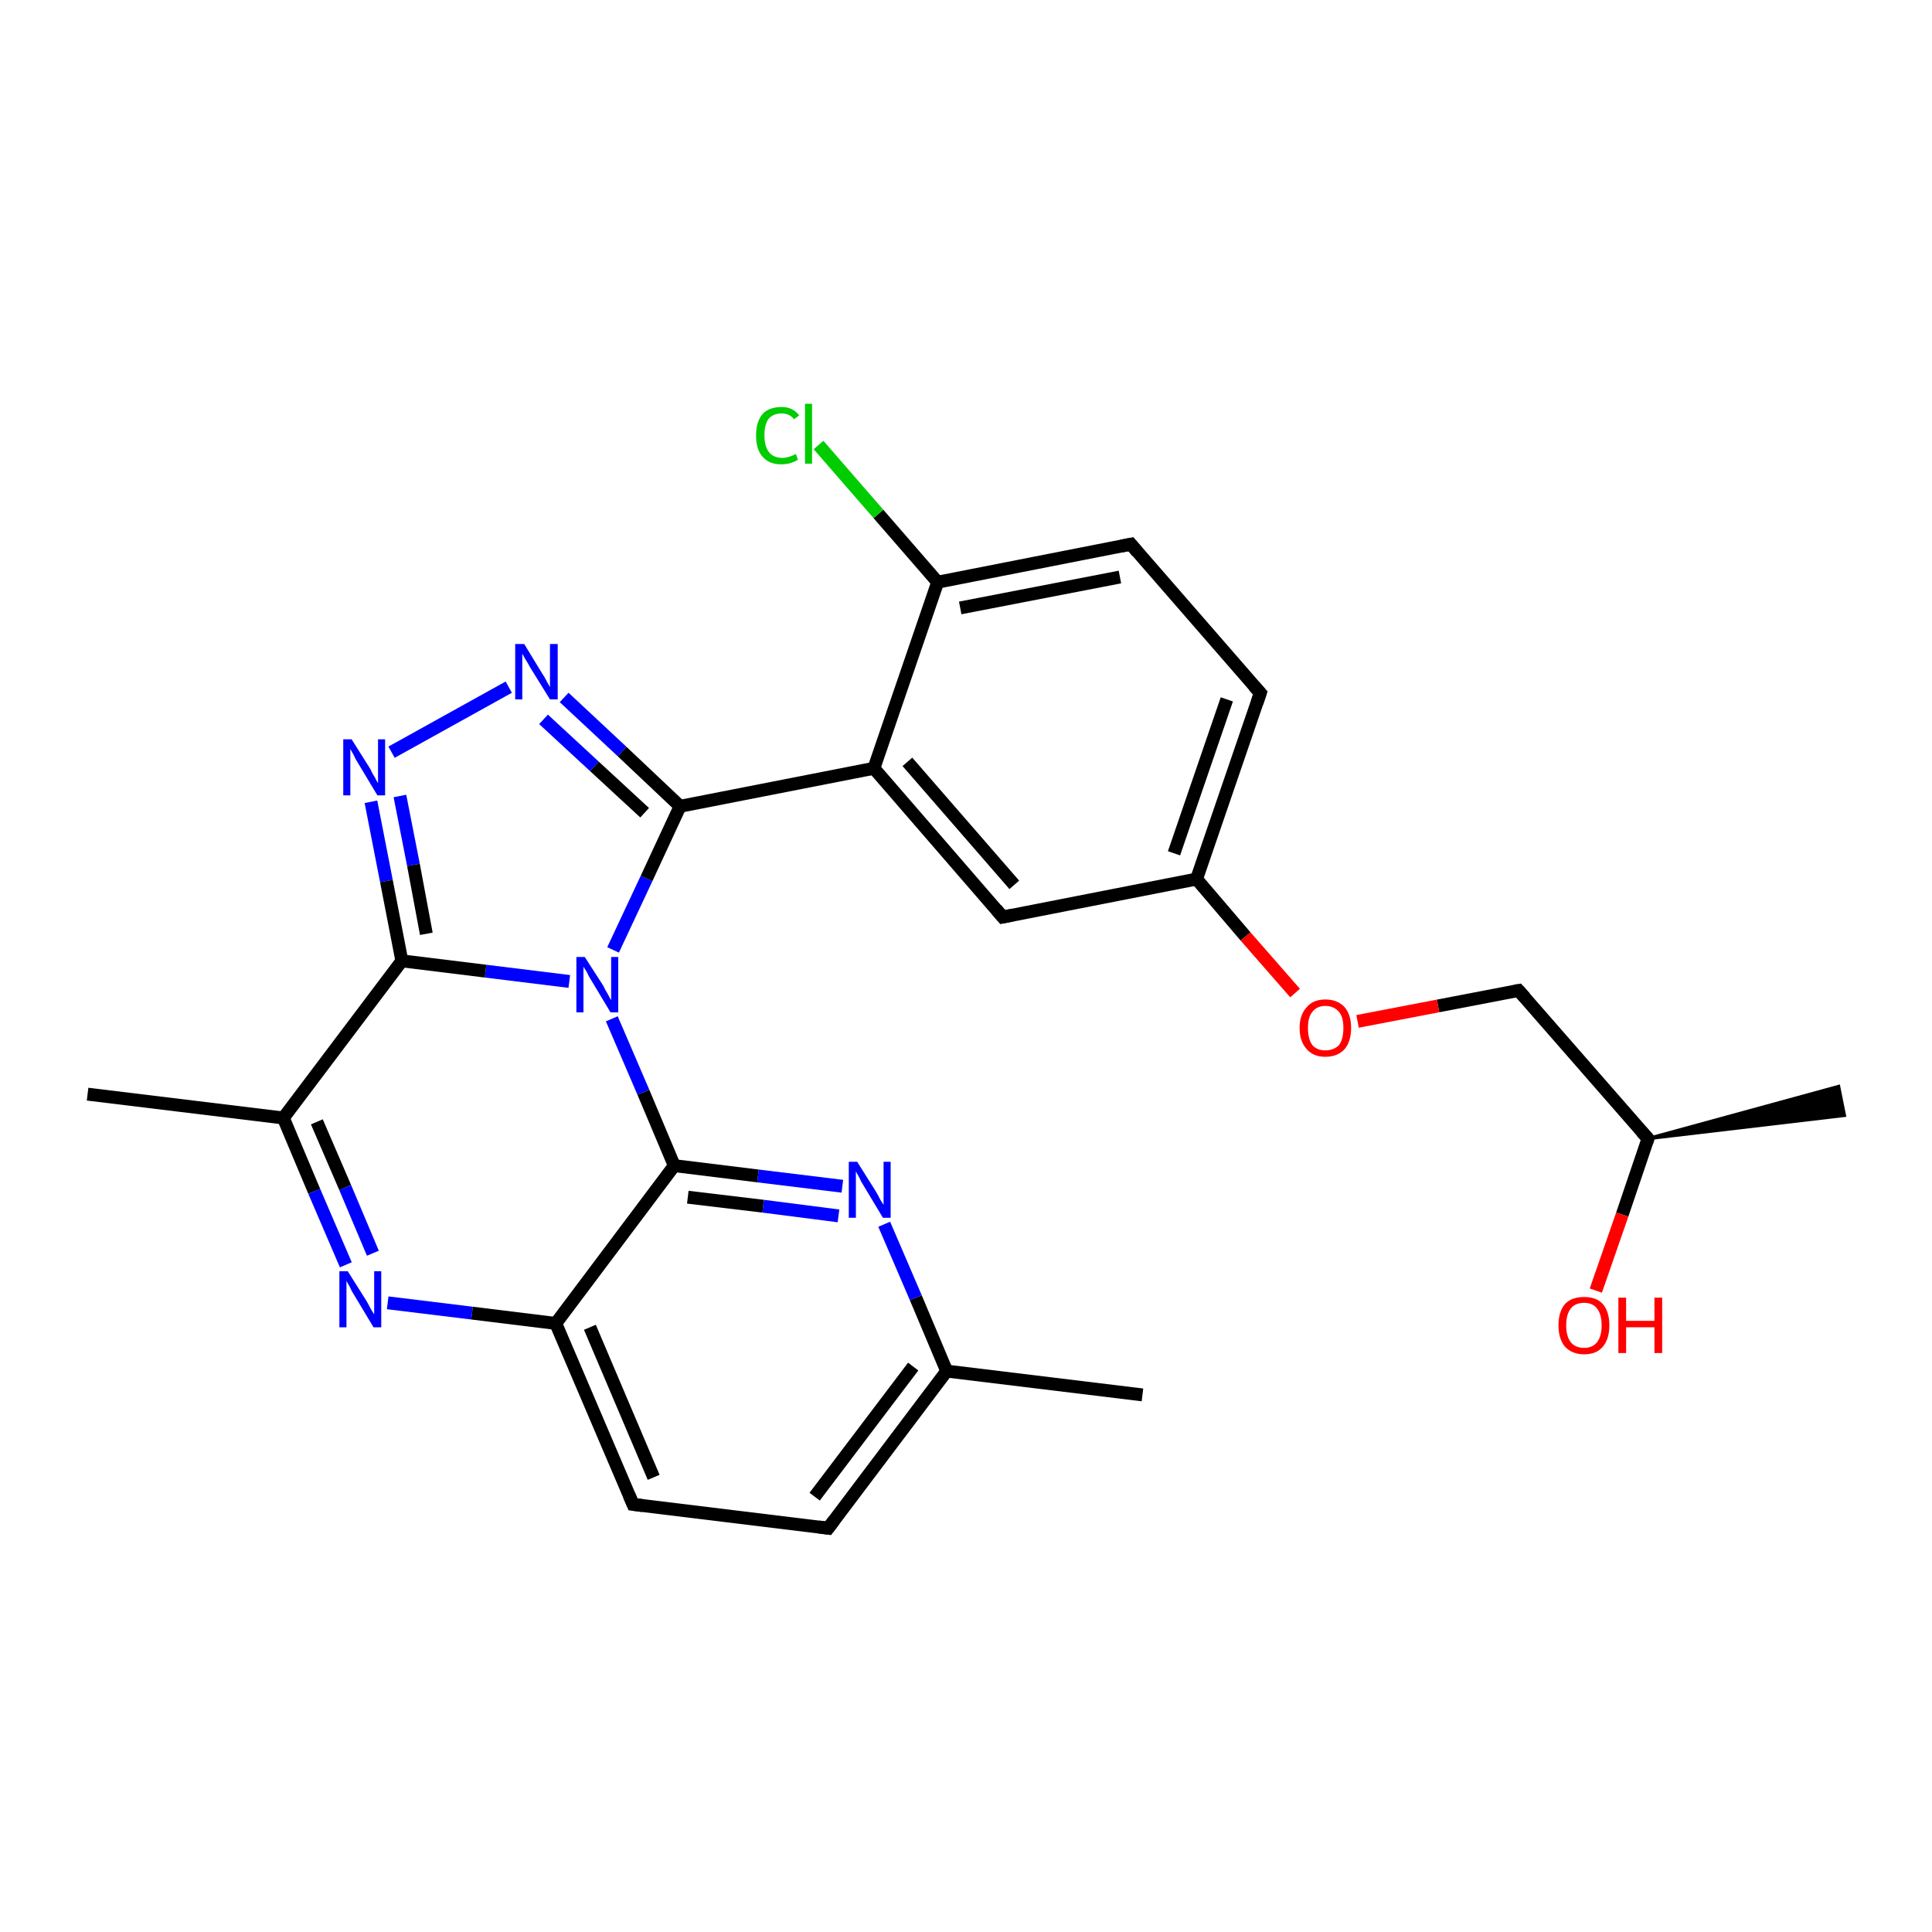 <?xml version='1.0' encoding='iso-8859-1'?>
<svg version='1.1' baseProfile='full'
              xmlns='http://www.w3.org/2000/svg'
                      xmlns:rdkit='http://www.rdkit.org/xml'
                      xmlns:xlink='http://www.w3.org/1999/xlink'
                  xml:space='preserve'
width='300px' height='300px' viewBox='0 0 300 300'>
<!-- END OF HEADER -->
<rect style='opacity:1.0;fill:#FFFFFF;stroke:none' width='300.0' height='300.0' x='0.0' y='0.0'> </rect>
<path class='bond-0 atom-1 atom-0' d='M 255.9,176.8 L 285.5,168.7 L 286.4,173.2 Z' style='fill:#000000;fill-rule:evenodd;fill-opacity:1;stroke:#000000;stroke-width:0.5px;stroke-linecap:butt;stroke-linejoin:miter;stroke-opacity:1;' />
<path class='bond-1 atom-1 atom-2' d='M 255.9,176.8 L 251.9,188.6' style='fill:none;fill-rule:evenodd;stroke:#000000;stroke-width:2.0px;stroke-linecap:butt;stroke-linejoin:miter;stroke-opacity:1' />
<path class='bond-1 atom-1 atom-2' d='M 251.9,188.6 L 247.8,200.4' style='fill:none;fill-rule:evenodd;stroke:#FF0000;stroke-width:2.0px;stroke-linecap:butt;stroke-linejoin:miter;stroke-opacity:1' />
<path class='bond-2 atom-1 atom-3' d='M 255.9,176.8 L 235.8,153.8' style='fill:none;fill-rule:evenodd;stroke:#000000;stroke-width:2.0px;stroke-linecap:butt;stroke-linejoin:miter;stroke-opacity:1' />
<path class='bond-3 atom-3 atom-4' d='M 235.8,153.8 L 223.3,156.2' style='fill:none;fill-rule:evenodd;stroke:#000000;stroke-width:2.0px;stroke-linecap:butt;stroke-linejoin:miter;stroke-opacity:1' />
<path class='bond-3 atom-3 atom-4' d='M 223.3,156.2 L 210.8,158.6' style='fill:none;fill-rule:evenodd;stroke:#FF0000;stroke-width:2.0px;stroke-linecap:butt;stroke-linejoin:miter;stroke-opacity:1' />
<path class='bond-4 atom-4 atom-5' d='M 201.1,154.2 L 193.4,145.4' style='fill:none;fill-rule:evenodd;stroke:#FF0000;stroke-width:2.0px;stroke-linecap:butt;stroke-linejoin:miter;stroke-opacity:1' />
<path class='bond-4 atom-4 atom-5' d='M 193.4,145.4 L 185.8,136.5' style='fill:none;fill-rule:evenodd;stroke:#000000;stroke-width:2.0px;stroke-linecap:butt;stroke-linejoin:miter;stroke-opacity:1' />
<path class='bond-5 atom-5 atom-6' d='M 185.8,136.5 L 195.7,107.6' style='fill:none;fill-rule:evenodd;stroke:#000000;stroke-width:2.0px;stroke-linecap:butt;stroke-linejoin:miter;stroke-opacity:1' />
<path class='bond-5 atom-5 atom-6' d='M 182.3,132.5 L 190.5,108.6' style='fill:none;fill-rule:evenodd;stroke:#000000;stroke-width:2.0px;stroke-linecap:butt;stroke-linejoin:miter;stroke-opacity:1' />
<path class='bond-6 atom-6 atom-7' d='M 195.7,107.6 L 175.6,84.5' style='fill:none;fill-rule:evenodd;stroke:#000000;stroke-width:2.0px;stroke-linecap:butt;stroke-linejoin:miter;stroke-opacity:1' />
<path class='bond-7 atom-7 atom-8' d='M 175.6,84.5 L 145.6,90.4' style='fill:none;fill-rule:evenodd;stroke:#000000;stroke-width:2.0px;stroke-linecap:butt;stroke-linejoin:miter;stroke-opacity:1' />
<path class='bond-7 atom-7 atom-8' d='M 173.9,89.6 L 149.1,94.4' style='fill:none;fill-rule:evenodd;stroke:#000000;stroke-width:2.0px;stroke-linecap:butt;stroke-linejoin:miter;stroke-opacity:1' />
<path class='bond-8 atom-8 atom-9' d='M 145.6,90.4 L 136.4,79.8' style='fill:none;fill-rule:evenodd;stroke:#000000;stroke-width:2.0px;stroke-linecap:butt;stroke-linejoin:miter;stroke-opacity:1' />
<path class='bond-8 atom-8 atom-9' d='M 136.4,79.8 L 127.1,69.1' style='fill:none;fill-rule:evenodd;stroke:#00CC00;stroke-width:2.0px;stroke-linecap:butt;stroke-linejoin:miter;stroke-opacity:1' />
<path class='bond-9 atom-8 atom-10' d='M 145.6,90.4 L 135.7,119.3' style='fill:none;fill-rule:evenodd;stroke:#000000;stroke-width:2.0px;stroke-linecap:butt;stroke-linejoin:miter;stroke-opacity:1' />
<path class='bond-10 atom-10 atom-11' d='M 135.7,119.3 L 155.7,142.4' style='fill:none;fill-rule:evenodd;stroke:#000000;stroke-width:2.0px;stroke-linecap:butt;stroke-linejoin:miter;stroke-opacity:1' />
<path class='bond-10 atom-10 atom-11' d='M 140.9,118.3 L 157.5,137.4' style='fill:none;fill-rule:evenodd;stroke:#000000;stroke-width:2.0px;stroke-linecap:butt;stroke-linejoin:miter;stroke-opacity:1' />
<path class='bond-11 atom-10 atom-12' d='M 135.7,119.3 L 105.6,125.2' style='fill:none;fill-rule:evenodd;stroke:#000000;stroke-width:2.0px;stroke-linecap:butt;stroke-linejoin:miter;stroke-opacity:1' />
<path class='bond-12 atom-12 atom-13' d='M 105.6,125.2 L 96.6,116.7' style='fill:none;fill-rule:evenodd;stroke:#000000;stroke-width:2.0px;stroke-linecap:butt;stroke-linejoin:miter;stroke-opacity:1' />
<path class='bond-12 atom-12 atom-13' d='M 96.6,116.7 L 87.6,108.3' style='fill:none;fill-rule:evenodd;stroke:#0000FF;stroke-width:2.0px;stroke-linecap:butt;stroke-linejoin:miter;stroke-opacity:1' />
<path class='bond-12 atom-12 atom-13' d='M 100.1,126.2 L 92.3,119.0' style='fill:none;fill-rule:evenodd;stroke:#000000;stroke-width:2.0px;stroke-linecap:butt;stroke-linejoin:miter;stroke-opacity:1' />
<path class='bond-12 atom-12 atom-13' d='M 92.3,119.0 L 84.4,111.7' style='fill:none;fill-rule:evenodd;stroke:#0000FF;stroke-width:2.0px;stroke-linecap:butt;stroke-linejoin:miter;stroke-opacity:1' />
<path class='bond-13 atom-13 atom-14' d='M 79.0,106.7 L 60.8,116.8' style='fill:none;fill-rule:evenodd;stroke:#0000FF;stroke-width:2.0px;stroke-linecap:butt;stroke-linejoin:miter;stroke-opacity:1' />
<path class='bond-14 atom-14 atom-15' d='M 57.6,124.5 L 60.0,136.8' style='fill:none;fill-rule:evenodd;stroke:#0000FF;stroke-width:2.0px;stroke-linecap:butt;stroke-linejoin:miter;stroke-opacity:1' />
<path class='bond-14 atom-14 atom-15' d='M 60.0,136.8 L 62.4,149.2' style='fill:none;fill-rule:evenodd;stroke:#000000;stroke-width:2.0px;stroke-linecap:butt;stroke-linejoin:miter;stroke-opacity:1' />
<path class='bond-14 atom-14 atom-15' d='M 62.1,123.6 L 64.2,134.3' style='fill:none;fill-rule:evenodd;stroke:#0000FF;stroke-width:2.0px;stroke-linecap:butt;stroke-linejoin:miter;stroke-opacity:1' />
<path class='bond-14 atom-14 atom-15' d='M 64.2,134.3 L 66.2,145.0' style='fill:none;fill-rule:evenodd;stroke:#000000;stroke-width:2.0px;stroke-linecap:butt;stroke-linejoin:miter;stroke-opacity:1' />
<path class='bond-15 atom-15 atom-16' d='M 62.4,149.2 L 44.0,173.6' style='fill:none;fill-rule:evenodd;stroke:#000000;stroke-width:2.0px;stroke-linecap:butt;stroke-linejoin:miter;stroke-opacity:1' />
<path class='bond-16 atom-16 atom-17' d='M 44.0,173.6 L 13.6,169.9' style='fill:none;fill-rule:evenodd;stroke:#000000;stroke-width:2.0px;stroke-linecap:butt;stroke-linejoin:miter;stroke-opacity:1' />
<path class='bond-17 atom-16 atom-18' d='M 44.0,173.6 L 48.8,185.0' style='fill:none;fill-rule:evenodd;stroke:#000000;stroke-width:2.0px;stroke-linecap:butt;stroke-linejoin:miter;stroke-opacity:1' />
<path class='bond-17 atom-16 atom-18' d='M 48.8,185.0 L 53.7,196.4' style='fill:none;fill-rule:evenodd;stroke:#0000FF;stroke-width:2.0px;stroke-linecap:butt;stroke-linejoin:miter;stroke-opacity:1' />
<path class='bond-17 atom-16 atom-18' d='M 49.2,174.2 L 53.6,184.4' style='fill:none;fill-rule:evenodd;stroke:#000000;stroke-width:2.0px;stroke-linecap:butt;stroke-linejoin:miter;stroke-opacity:1' />
<path class='bond-17 atom-16 atom-18' d='M 53.6,184.4 L 57.9,194.6' style='fill:none;fill-rule:evenodd;stroke:#0000FF;stroke-width:2.0px;stroke-linecap:butt;stroke-linejoin:miter;stroke-opacity:1' />
<path class='bond-18 atom-18 atom-19' d='M 60.2,202.3 L 73.3,203.9' style='fill:none;fill-rule:evenodd;stroke:#0000FF;stroke-width:2.0px;stroke-linecap:butt;stroke-linejoin:miter;stroke-opacity:1' />
<path class='bond-18 atom-18 atom-19' d='M 73.3,203.9 L 86.3,205.5' style='fill:none;fill-rule:evenodd;stroke:#000000;stroke-width:2.0px;stroke-linecap:butt;stroke-linejoin:miter;stroke-opacity:1' />
<path class='bond-19 atom-19 atom-20' d='M 86.3,205.5 L 98.3,233.6' style='fill:none;fill-rule:evenodd;stroke:#000000;stroke-width:2.0px;stroke-linecap:butt;stroke-linejoin:miter;stroke-opacity:1' />
<path class='bond-19 atom-19 atom-20' d='M 91.6,206.1 L 101.5,229.4' style='fill:none;fill-rule:evenodd;stroke:#000000;stroke-width:2.0px;stroke-linecap:butt;stroke-linejoin:miter;stroke-opacity:1' />
<path class='bond-20 atom-20 atom-21' d='M 98.3,233.6 L 128.6,237.3' style='fill:none;fill-rule:evenodd;stroke:#000000;stroke-width:2.0px;stroke-linecap:butt;stroke-linejoin:miter;stroke-opacity:1' />
<path class='bond-21 atom-21 atom-22' d='M 128.6,237.3 L 147.0,212.9' style='fill:none;fill-rule:evenodd;stroke:#000000;stroke-width:2.0px;stroke-linecap:butt;stroke-linejoin:miter;stroke-opacity:1' />
<path class='bond-21 atom-21 atom-22' d='M 126.5,232.4 L 141.8,212.2' style='fill:none;fill-rule:evenodd;stroke:#000000;stroke-width:2.0px;stroke-linecap:butt;stroke-linejoin:miter;stroke-opacity:1' />
<path class='bond-22 atom-22 atom-23' d='M 147.0,212.9 L 177.4,216.6' style='fill:none;fill-rule:evenodd;stroke:#000000;stroke-width:2.0px;stroke-linecap:butt;stroke-linejoin:miter;stroke-opacity:1' />
<path class='bond-23 atom-22 atom-24' d='M 147.0,212.9 L 142.2,201.5' style='fill:none;fill-rule:evenodd;stroke:#000000;stroke-width:2.0px;stroke-linecap:butt;stroke-linejoin:miter;stroke-opacity:1' />
<path class='bond-23 atom-22 atom-24' d='M 142.2,201.5 L 137.3,190.1' style='fill:none;fill-rule:evenodd;stroke:#0000FF;stroke-width:2.0px;stroke-linecap:butt;stroke-linejoin:miter;stroke-opacity:1' />
<path class='bond-24 atom-24 atom-25' d='M 130.8,184.2 L 117.7,182.6' style='fill:none;fill-rule:evenodd;stroke:#0000FF;stroke-width:2.0px;stroke-linecap:butt;stroke-linejoin:miter;stroke-opacity:1' />
<path class='bond-24 atom-24 atom-25' d='M 117.7,182.6 L 104.7,181.0' style='fill:none;fill-rule:evenodd;stroke:#000000;stroke-width:2.0px;stroke-linecap:butt;stroke-linejoin:miter;stroke-opacity:1' />
<path class='bond-24 atom-24 atom-25' d='M 130.2,188.8 L 118.5,187.3' style='fill:none;fill-rule:evenodd;stroke:#0000FF;stroke-width:2.0px;stroke-linecap:butt;stroke-linejoin:miter;stroke-opacity:1' />
<path class='bond-24 atom-24 atom-25' d='M 118.5,187.3 L 106.8,185.9' style='fill:none;fill-rule:evenodd;stroke:#000000;stroke-width:2.0px;stroke-linecap:butt;stroke-linejoin:miter;stroke-opacity:1' />
<path class='bond-25 atom-25 atom-26' d='M 104.7,181.0 L 99.9,169.6' style='fill:none;fill-rule:evenodd;stroke:#000000;stroke-width:2.0px;stroke-linecap:butt;stroke-linejoin:miter;stroke-opacity:1' />
<path class='bond-25 atom-25 atom-26' d='M 99.9,169.6 L 95.0,158.2' style='fill:none;fill-rule:evenodd;stroke:#0000FF;stroke-width:2.0px;stroke-linecap:butt;stroke-linejoin:miter;stroke-opacity:1' />
<path class='bond-26 atom-11 atom-5' d='M 155.7,142.4 L 185.8,136.5' style='fill:none;fill-rule:evenodd;stroke:#000000;stroke-width:2.0px;stroke-linecap:butt;stroke-linejoin:miter;stroke-opacity:1' />
<path class='bond-27 atom-26 atom-12' d='M 95.2,147.5 L 100.4,136.4' style='fill:none;fill-rule:evenodd;stroke:#0000FF;stroke-width:2.0px;stroke-linecap:butt;stroke-linejoin:miter;stroke-opacity:1' />
<path class='bond-27 atom-26 atom-12' d='M 100.4,136.4 L 105.6,125.2' style='fill:none;fill-rule:evenodd;stroke:#000000;stroke-width:2.0px;stroke-linecap:butt;stroke-linejoin:miter;stroke-opacity:1' />
<path class='bond-28 atom-26 atom-15' d='M 88.4,152.4 L 75.4,150.8' style='fill:none;fill-rule:evenodd;stroke:#0000FF;stroke-width:2.0px;stroke-linecap:butt;stroke-linejoin:miter;stroke-opacity:1' />
<path class='bond-28 atom-26 atom-15' d='M 75.4,150.8 L 62.4,149.2' style='fill:none;fill-rule:evenodd;stroke:#000000;stroke-width:2.0px;stroke-linecap:butt;stroke-linejoin:miter;stroke-opacity:1' />
<path class='bond-29 atom-25 atom-19' d='M 104.7,181.0 L 86.3,205.5' style='fill:none;fill-rule:evenodd;stroke:#000000;stroke-width:2.0px;stroke-linecap:butt;stroke-linejoin:miter;stroke-opacity:1' />
<path d='M 255.7,177.4 L 255.9,176.8 L 254.9,175.7' style='fill:none;stroke:#000000;stroke-width:2.0px;stroke-linecap:butt;stroke-linejoin:miter;stroke-opacity:1;' />
<path d='M 236.8,154.9 L 235.8,153.8 L 235.2,153.9' style='fill:none;stroke:#000000;stroke-width:2.0px;stroke-linecap:butt;stroke-linejoin:miter;stroke-opacity:1;' />
<path d='M 195.2,109.1 L 195.7,107.6 L 194.7,106.5' style='fill:none;stroke:#000000;stroke-width:2.0px;stroke-linecap:butt;stroke-linejoin:miter;stroke-opacity:1;' />
<path d='M 176.6,85.7 L 175.6,84.5 L 174.1,84.8' style='fill:none;stroke:#000000;stroke-width:2.0px;stroke-linecap:butt;stroke-linejoin:miter;stroke-opacity:1;' />
<path d='M 154.7,141.2 L 155.7,142.4 L 157.2,142.1' style='fill:none;stroke:#000000;stroke-width:2.0px;stroke-linecap:butt;stroke-linejoin:miter;stroke-opacity:1;' />
<path d='M 97.7,232.2 L 98.3,233.6 L 99.8,233.8' style='fill:none;stroke:#000000;stroke-width:2.0px;stroke-linecap:butt;stroke-linejoin:miter;stroke-opacity:1;' />
<path d='M 127.1,237.1 L 128.6,237.3 L 129.5,236.1' style='fill:none;stroke:#000000;stroke-width:2.0px;stroke-linecap:butt;stroke-linejoin:miter;stroke-opacity:1;' />
<path class='atom-2' d='M 242.0 205.8
Q 242.0 203.7, 243.0 202.5
Q 244.0 201.4, 246.0 201.4
Q 247.9 201.4, 248.9 202.5
Q 249.9 203.7, 249.9 205.8
Q 249.9 207.9, 248.9 209.1
Q 247.9 210.3, 246.0 210.3
Q 244.1 210.3, 243.0 209.1
Q 242.0 207.9, 242.0 205.8
M 246.0 209.3
Q 247.3 209.3, 248.0 208.4
Q 248.7 207.5, 248.7 205.8
Q 248.7 204.1, 248.0 203.2
Q 247.3 202.3, 246.0 202.3
Q 244.6 202.3, 243.9 203.2
Q 243.2 204.1, 243.2 205.8
Q 243.2 207.5, 243.9 208.4
Q 244.6 209.3, 246.0 209.3
' fill='#FF0000'/>
<path class='atom-2' d='M 251.3 201.5
L 252.5 201.5
L 252.5 205.1
L 256.9 205.1
L 256.9 201.5
L 258.1 201.5
L 258.1 210.1
L 256.9 210.1
L 256.9 206.1
L 252.5 206.1
L 252.5 210.1
L 251.3 210.1
L 251.3 201.5
' fill='#FF0000'/>
<path class='atom-4' d='M 201.8 159.6
Q 201.8 157.6, 202.9 156.4
Q 203.9 155.2, 205.8 155.2
Q 207.7 155.2, 208.8 156.4
Q 209.8 157.6, 209.8 159.6
Q 209.8 161.7, 208.8 162.9
Q 207.7 164.1, 205.8 164.1
Q 203.9 164.1, 202.9 162.9
Q 201.8 161.7, 201.8 159.6
M 205.8 163.1
Q 207.1 163.1, 207.9 162.3
Q 208.6 161.4, 208.6 159.6
Q 208.6 157.9, 207.9 157.1
Q 207.1 156.2, 205.8 156.2
Q 204.5 156.2, 203.8 157.1
Q 203.1 157.9, 203.1 159.6
Q 203.1 161.4, 203.8 162.3
Q 204.5 163.1, 205.8 163.1
' fill='#FF0000'/>
<path class='atom-9' d='M 117.4 67.6
Q 117.4 65.5, 118.4 64.3
Q 119.4 63.2, 121.4 63.2
Q 123.1 63.2, 124.1 64.5
L 123.3 65.1
Q 122.6 64.2, 121.4 64.2
Q 120.0 64.2, 119.3 65.1
Q 118.7 66.0, 118.7 67.6
Q 118.7 69.3, 119.4 70.2
Q 120.1 71.1, 121.5 71.1
Q 122.4 71.1, 123.6 70.5
L 123.9 71.4
Q 123.4 71.7, 122.8 71.9
Q 122.1 72.1, 121.3 72.1
Q 119.4 72.1, 118.4 70.9
Q 117.4 69.8, 117.4 67.6
' fill='#00CC00'/>
<path class='atom-9' d='M 125.0 62.7
L 126.1 62.7
L 126.1 72.0
L 125.0 72.0
L 125.0 62.7
' fill='#00CC00'/>
<path class='atom-13' d='M 81.4 100.0
L 84.2 104.6
Q 84.5 105.0, 84.9 105.8
Q 85.4 106.7, 85.4 106.7
L 85.4 100.0
L 86.6 100.0
L 86.6 108.6
L 85.4 108.6
L 82.3 103.6
Q 82.0 103.0, 81.6 102.4
Q 81.2 101.7, 81.1 101.5
L 81.1 108.6
L 80.0 108.6
L 80.0 100.0
L 81.4 100.0
' fill='#0000FF'/>
<path class='atom-14' d='M 54.6 114.8
L 57.5 119.4
Q 57.7 119.9, 58.2 120.7
Q 58.6 121.5, 58.7 121.6
L 58.7 114.8
L 59.8 114.8
L 59.8 123.5
L 58.6 123.5
L 55.6 118.5
Q 55.2 117.9, 54.9 117.2
Q 54.5 116.5, 54.4 116.3
L 54.4 123.5
L 53.3 123.5
L 53.3 114.8
L 54.6 114.8
' fill='#0000FF'/>
<path class='atom-18' d='M 54.0 197.4
L 56.9 202.0
Q 57.2 202.5, 57.6 203.3
Q 58.1 204.1, 58.1 204.1
L 58.1 197.4
L 59.2 197.4
L 59.2 206.1
L 58.0 206.1
L 55.0 201.1
Q 54.6 200.5, 54.3 199.8
Q 53.9 199.1, 53.8 198.9
L 53.8 206.1
L 52.7 206.1
L 52.7 197.4
L 54.0 197.4
' fill='#0000FF'/>
<path class='atom-24' d='M 133.1 180.4
L 136.0 185.0
Q 136.3 185.5, 136.7 186.3
Q 137.2 187.1, 137.2 187.1
L 137.2 180.4
L 138.3 180.4
L 138.3 189.1
L 137.1 189.1
L 134.1 184.1
Q 133.7 183.5, 133.4 182.8
Q 133.0 182.1, 132.9 181.9
L 132.9 189.1
L 131.8 189.1
L 131.8 180.4
L 133.1 180.4
' fill='#0000FF'/>
<path class='atom-26' d='M 90.8 148.6
L 93.7 153.1
Q 93.9 153.6, 94.4 154.4
Q 94.8 155.2, 94.9 155.3
L 94.9 148.6
L 96.0 148.6
L 96.0 157.2
L 94.8 157.2
L 91.8 152.2
Q 91.4 151.6, 91.1 150.9
Q 90.7 150.3, 90.6 150.1
L 90.6 157.2
L 89.5 157.2
L 89.5 148.6
L 90.8 148.6
' fill='#0000FF'/>
</svg>
